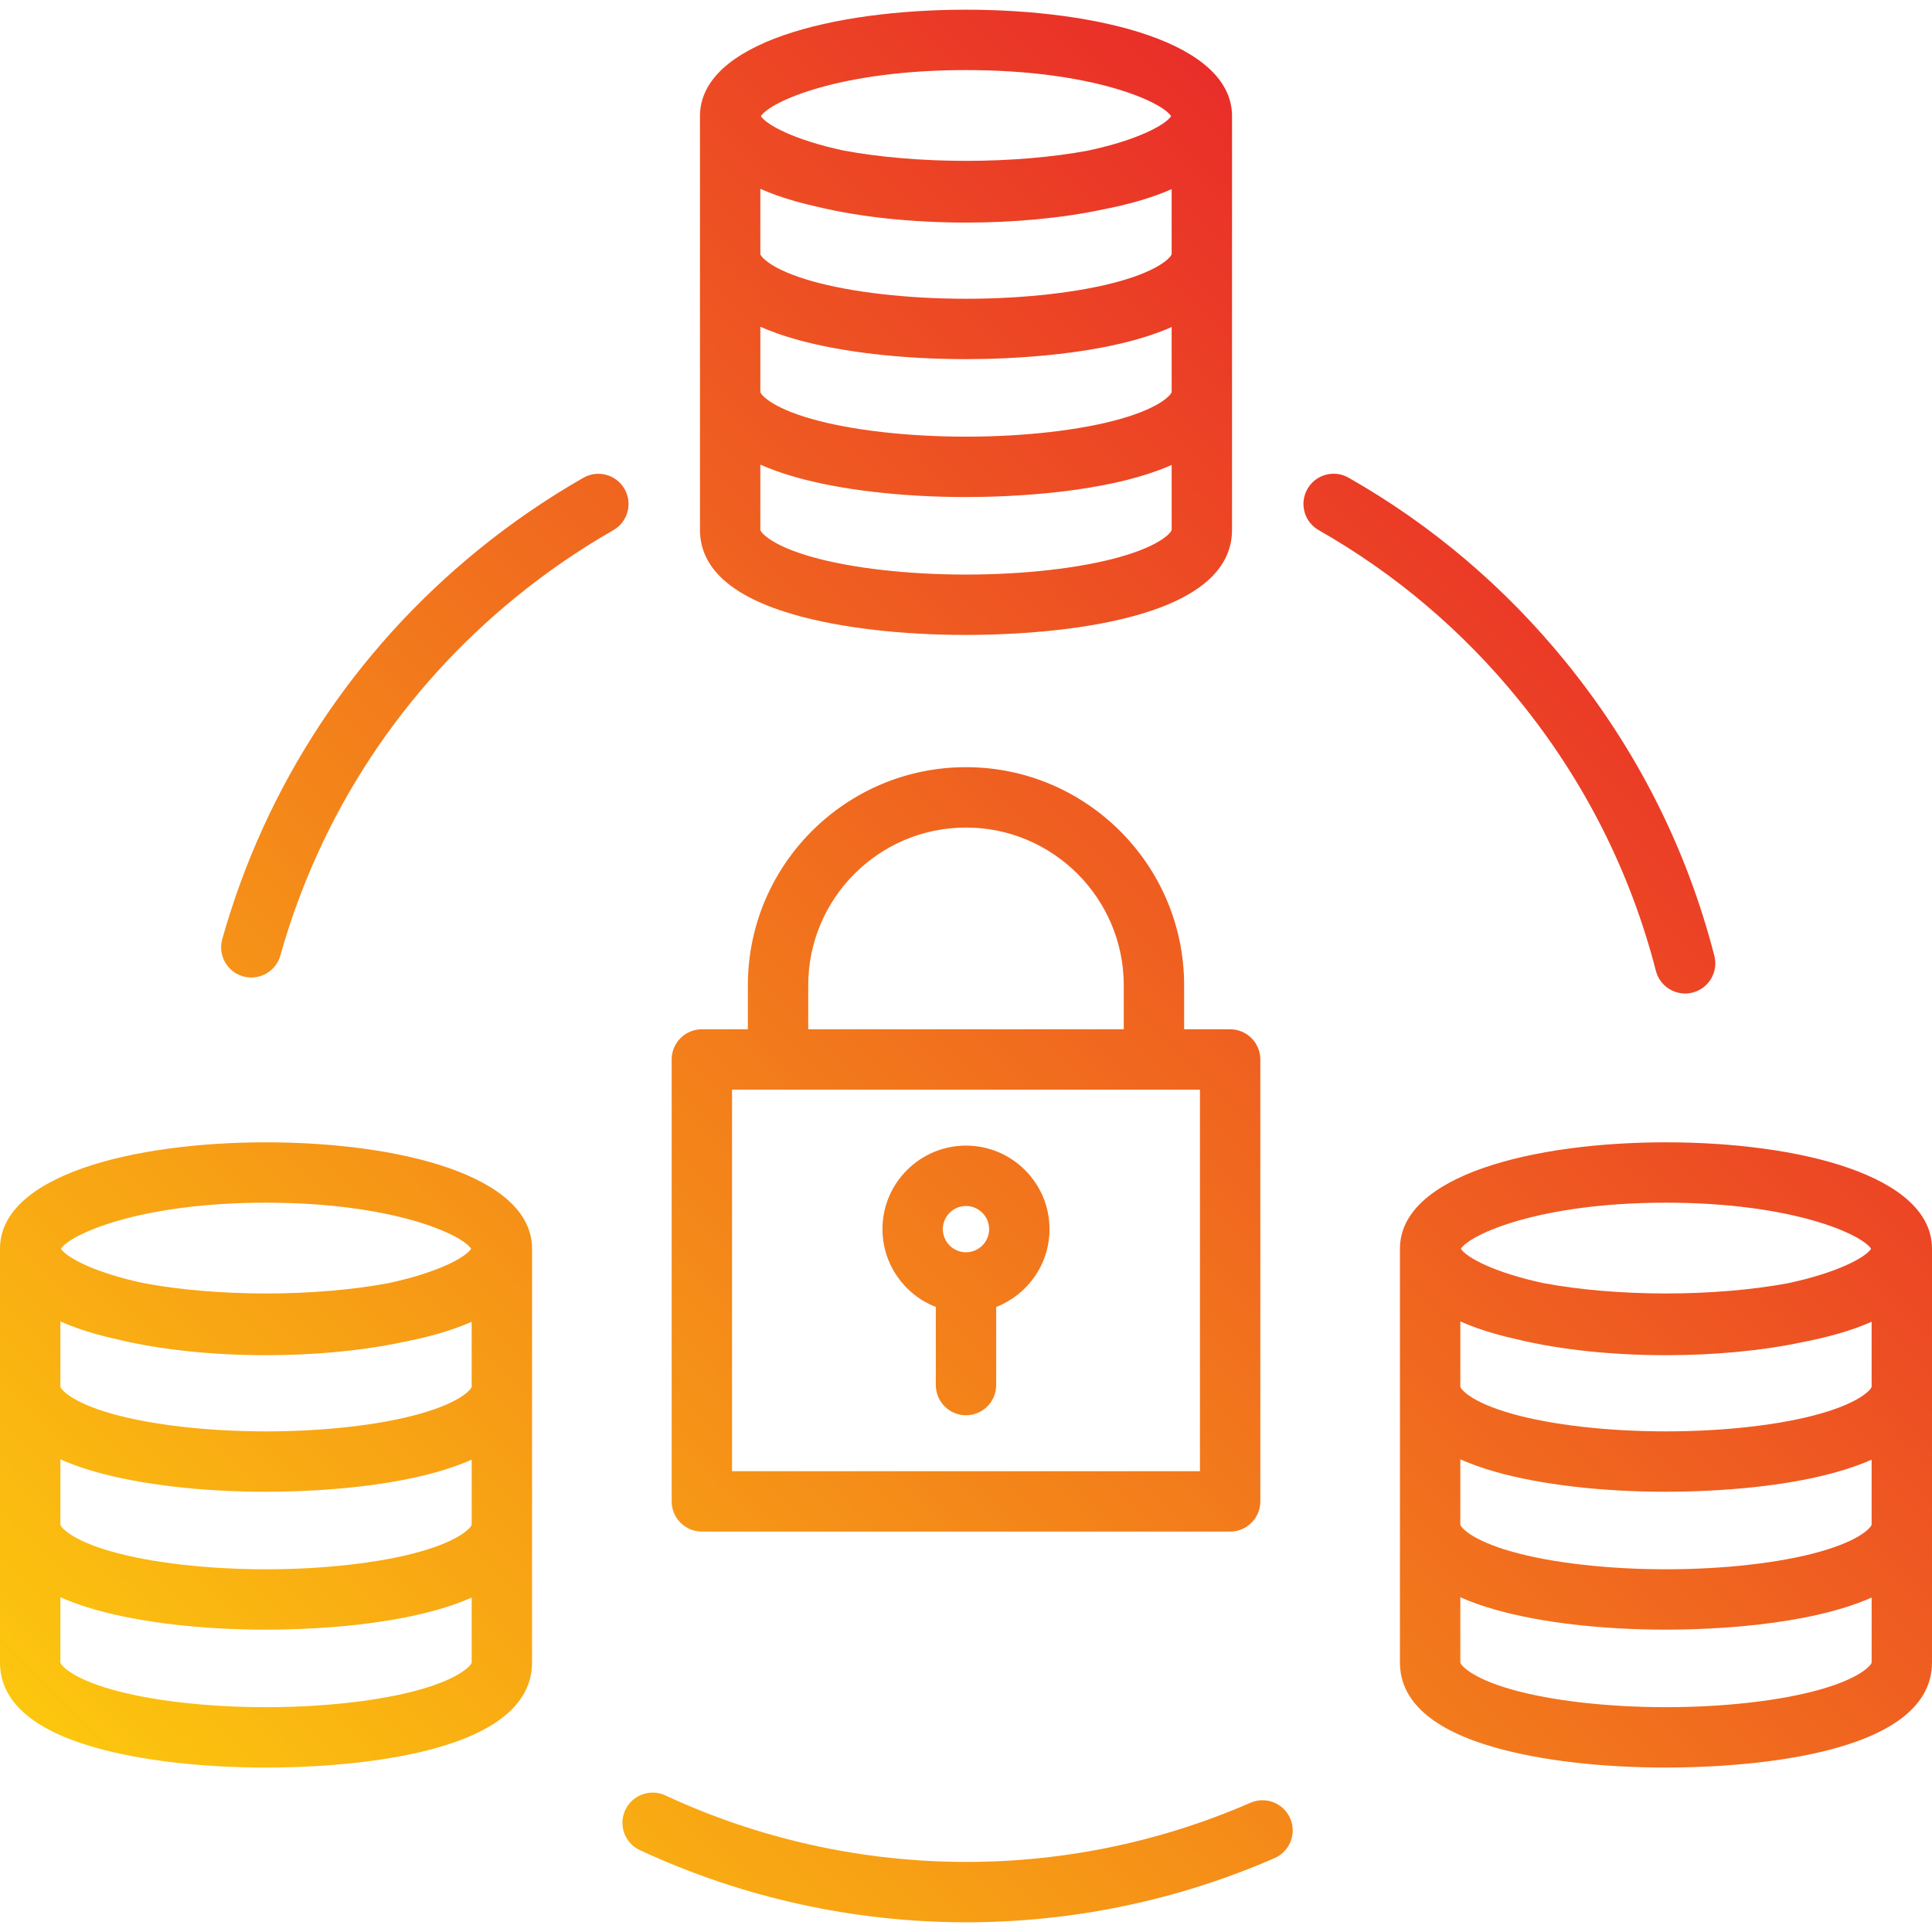 <svg id="Layer_1" enable-background="new 0 0 512 512" height="512" viewBox="0 0 512 512" width="512" xmlns="http://www.w3.org/2000/svg" xmlns:xlink="http://www.w3.org/1999/xlink"><linearGradient id="SVGID_1_" gradientUnits="userSpaceOnUse" x1="68.534" x2="443.488" y1="516.142" y2="141.188"><stop offset="0" stop-color="#fcc60e"/><stop offset="1" stop-color="#e92e29"/></linearGradient><path d="m210.857 163.002c12.023 3.395 28.056 5.265 45.144 5.265 16.538 0 70.499-2.009 70.499-27.854v-109.636c-.001-19.484-35.409-28.205-70.5-28.205s-70.498 8.721-70.5 28.204v.001.001 109.635c0 10.238 8.532 17.837 25.357 22.589zm85.938-15.398c-10.493 2.963-25.362 4.663-40.794 4.663s-30.302-1.7-40.795-4.663c-11.178-3.156-13.706-6.675-13.706-7.191v-17.277c2.77 1.225 5.876 2.338 9.358 3.321 12.023 3.395 28.055 5.265 45.143 5.265 10.732 0 37.221-.849 54.499-8.506v17.198c0 .515-2.527 4.034-13.705 7.19zm-40.795-129.032c33.682 0 51.95 8.438 54.36 12.213-1.491 2.303-8.852 6.324-21.972 9.118-9.376 1.755-20.719 2.728-32.387 2.728-11.679 0-23.031-.975-32.413-2.733-13.105-2.794-20.459-6.812-21.949-9.113 2.41-3.775 20.677-12.213 54.361-12.213zm-54.5 31.472c2.77 1.225 5.876 2.338 9.358 3.321 1.782.503 3.661.968 5.61 1.403 11.761 2.85 25.667 4.218 39.532 4.218 12.615 0 25.261-1.134 36.299-3.483 6.461-1.246 12.783-2.978 18.201-5.38v17.198c0 .517-2.527 4.035-13.705 7.191-10.493 2.964-25.362 4.663-40.794 4.663s-30.302-1.7-40.795-4.663c-11.178-3.156-13.706-6.675-13.706-7.191zm0 36.546c2.77 1.225 5.876 2.338 9.358 3.321 12.023 3.395 28.055 5.265 45.143 5.265 10.732 0 37.221-.849 54.499-8.507v17.198c0 .517-2.527 4.035-13.705 7.191-10.494 2.963-25.363 4.662-40.794 4.662-15.432 0-30.302-1.699-40.795-4.662-11.178-3.156-13.706-6.675-13.706-7.191zm-38.961 53.917c-8.946 5.11-17.566 11.021-25.621 17.567-30.385 24.694-52.038 57.595-62.617 95.145-.994 3.526-4.204 5.832-7.696 5.832-.718 0-1.448-.098-2.174-.302-4.253-1.198-6.729-5.617-5.531-9.87 11.479-40.741 34.967-76.435 67.926-103.221 8.729-7.096 18.075-13.503 27.776-19.044 3.835-2.191 8.723-.858 10.914 2.979 2.193 3.836.859 8.723-2.977 10.914zm179.378 341.382c1.766 4.05-.086 8.765-4.136 10.53-26.022 11.346-53.85 17.009-81.681 17.009-29.548 0-59.101-6.381-86.519-19.115-4.007-1.861-5.747-6.619-3.885-10.626 1.861-4.006 6.616-5.744 10.625-3.886 49.092 22.803 105.612 23.513 155.065 1.952 4.05-1.765 8.764.085 10.531 4.136zm7.556-341.391c-3.84-2.185-5.182-7.069-2.997-10.909 2.185-3.841 7.069-5.183 10.909-2.997 22.054 12.548 41.418 28.978 57.555 48.831 18.757 23.08 32.007 49.278 39.382 77.868 1.104 4.278-1.47 8.641-5.748 9.744-.67.173-1.343.256-2.004.256-3.562 0-6.81-2.396-7.741-6.004-6.796-26.345-19.011-50.492-36.306-71.773-14.879-18.307-32.728-33.454-53.05-45.016zm162.527 190.432c-.002-19.483-35.409-28.204-70.5-28.204s-70.498 8.721-70.5 28.204v.001.001 109.635c0 10.238 8.532 17.838 25.357 22.59 12.023 3.395 28.056 5.265 45.144 5.265 16.538 0 70.499-2.009 70.499-27.854v-109.636s0 0 0-.001c0 0 0 0 0-.001zm-70.5-12.204c33.684 0 51.951 8.438 54.36 12.212-1.491 2.303-8.852 6.324-21.972 9.118-9.376 1.755-20.719 2.728-32.387 2.728-11.679 0-23.031-.975-32.413-2.733-13.105-2.794-20.459-6.812-21.949-9.113 2.41-3.773 20.677-12.212 54.361-12.212zm40.795 129.032c-10.493 2.963-25.362 4.663-40.794 4.663s-30.302-1.7-40.795-4.663c-11.178-3.156-13.706-6.675-13.706-7.191v-17.277c2.77 1.225 5.876 2.338 9.358 3.321 12.023 3.395 28.055 5.265 45.143 5.265 10.732 0 37.221-.849 54.499-8.506v17.198c0 .515-2.527 4.034-13.705 7.19zm0-36.545c-10.494 2.963-25.363 4.662-40.794 4.662-15.432 0-30.302-1.699-40.795-4.662-11.178-3.156-13.706-6.675-13.706-7.191v-17.277c2.77 1.225 5.876 2.338 9.358 3.321 12.023 3.395 28.055 5.265 45.143 5.265 10.732 0 37.221-.849 54.499-8.507v17.198c0 .517-2.527 4.035-13.705 7.191zm0-36.546c-10.493 2.964-25.362 4.663-40.794 4.663s-30.302-1.7-40.795-4.663c-11.178-3.156-13.706-6.675-13.706-7.191v-17.277c2.77 1.225 5.876 2.338 9.358 3.321 1.782.503 3.661.968 5.61 1.403 11.761 2.85 25.667 4.218 39.532 4.218 12.615 0 25.261-1.134 36.299-3.483 6.461-1.246 12.783-2.978 18.201-5.38v17.198c0 .517-2.527 4.035-13.705 7.191zm-341.295-43.737c-.002-19.483-35.409-28.204-70.5-28.204s-70.498 8.721-70.5 28.204v.001.001 109.635c0 10.238 8.532 17.838 25.357 22.59 12.023 3.395 28.056 5.265 45.144 5.265 16.538 0 70.499-2.009 70.499-27.854v-109.636s0 0 0-.001c0 0 0 0 0-.001zm-70.5-12.204c33.683 0 51.95 8.438 54.36 12.212-1.491 2.303-8.851 6.324-21.971 9.118-9.377 1.755-20.72 2.728-32.388 2.728-11.677 0-23.029-.975-32.409-2.732-13.107-2.794-20.462-6.812-21.952-9.114 2.409-3.773 20.677-12.212 54.36-12.212zm40.795 129.032c-10.493 2.963-25.362 4.663-40.794 4.663s-30.302-1.7-40.795-4.663c-11.179-3.156-13.706-6.675-13.706-7.191v-17.277c2.77 1.225 5.876 2.338 9.358 3.321 12.023 3.395 28.055 5.265 45.143 5.265 10.732 0 37.221-.849 54.499-8.506v17.198c0 .515-2.527 4.034-13.705 7.19zm0-36.545c-10.494 2.963-25.363 4.662-40.794 4.662-15.432 0-30.302-1.699-40.795-4.662-11.179-3.156-13.706-6.674-13.706-7.191v-17.277c2.77 1.225 5.876 2.338 9.358 3.321 12.023 3.395 28.055 5.265 45.143 5.265 10.732 0 37.221-.849 54.499-8.507v17.198c0 .517-2.527 4.035-13.705 7.191zm0-36.546c-10.493 2.964-25.362 4.663-40.794 4.663s-30.302-1.7-40.795-4.663c-11.179-3.156-13.706-6.674-13.706-7.191v-17.277c2.77 1.225 5.876 2.338 9.358 3.321 1.783.503 3.664.969 5.614 1.404 11.76 2.849 25.665 4.217 39.529 4.217 12.615 0 25.262-1.134 36.299-3.484 6.461-1.246 12.782-2.978 18.2-5.379v17.198c0 .517-2.527 4.035-13.705 7.191zm74.705 31.218h140c4.418 0 8-3.582 8-8v-117.115c0-4.418-3.582-8-8-8h-12.192v-11.654c0-31.875-25.933-57.808-57.808-57.808s-57.808 25.933-57.808 57.808v11.654h-12.192c-4.418 0-8 3.582-8 8v117.115c0 4.418 3.582 8 8 8zm28.192-144.769c0-23.053 18.755-41.808 41.808-41.808s41.808 18.755 41.808 41.808v11.654h-83.616zm-20.192 27.654h124v101.115h-124zm62 14.827c-12.205 0-22.135 9.929-22.135 22.134 0 9.385 5.873 17.418 14.135 20.633v20.695c0 4.418 3.582 8 8 8s8-3.582 8-8v-20.695c8.261-3.215 14.134-11.248 14.134-20.632 0-12.206-9.929-22.135-22.134-22.135zm0 16c3.382 0 6.134 2.752 6.134 6.134 0 3.383-2.751 6.135-6.134 6.135s-6.135-2.752-6.135-6.135c0-3.382 2.752-6.134 6.135-6.134z" fill="url(#SVGID_1_)"/></svg>